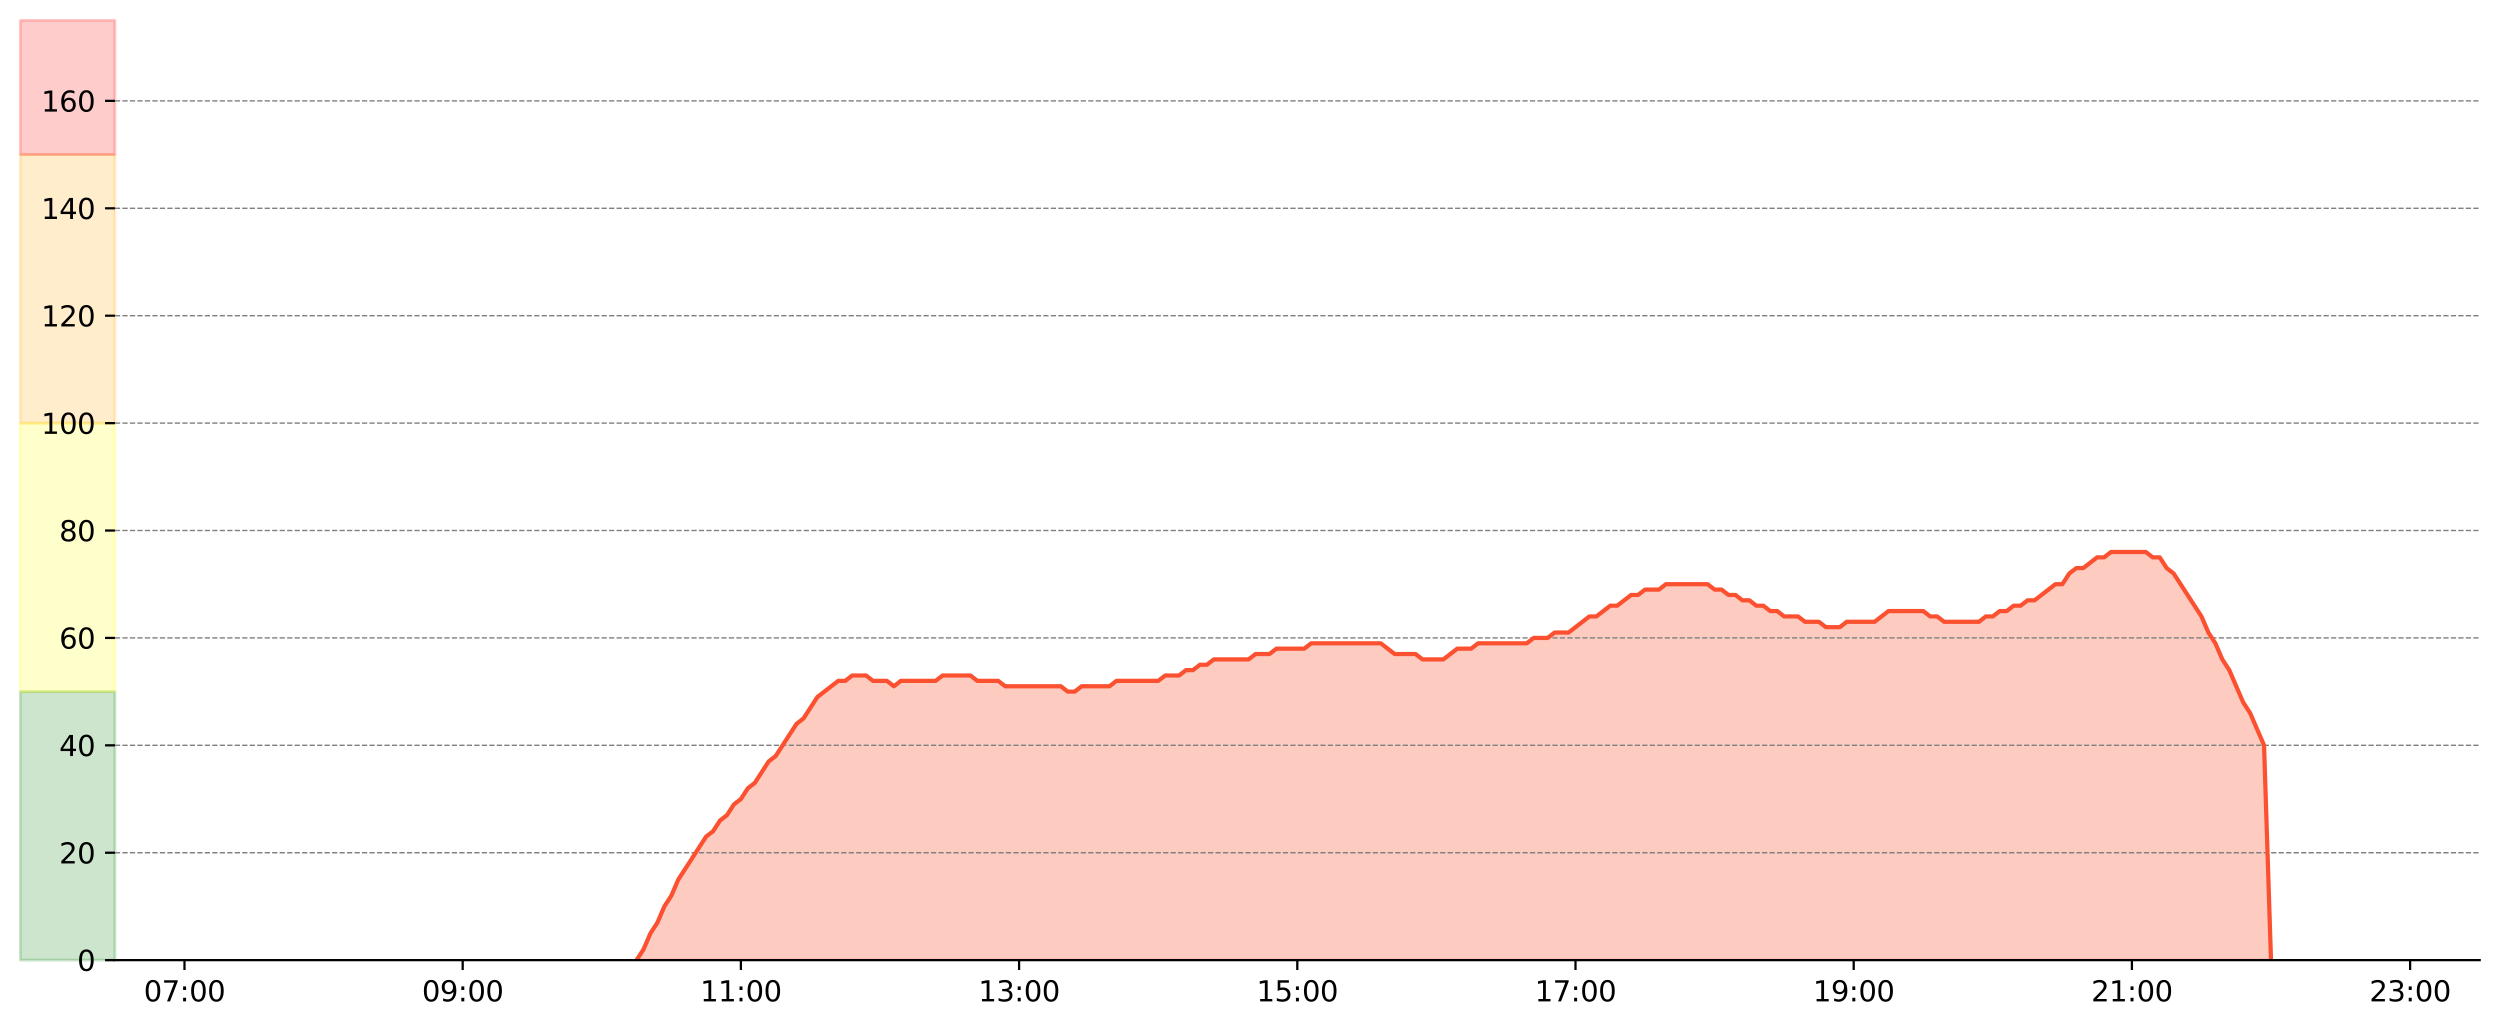 <?xml version="1.0" encoding="utf-8" standalone="no"?>
<!DOCTYPE svg PUBLIC "-//W3C//DTD SVG 1.1//EN"
  "http://www.w3.org/Graphics/SVG/1.1/DTD/svg11.dtd">
<svg xmlns:xlink="http://www.w3.org/1999/xlink" width="884.88pt" height="363.718pt" viewBox="0 0 884.88 363.718" xmlns="http://www.w3.org/2000/svg" version="1.1">
 <defs>
  <style type="text/css">*{stroke-linejoin: round; stroke-linecap: butt}</style>
 </defs>
 <g id="figure_1">
  <g id="patch_1">
   <path d="M 0 363.718 
L 884.88 363.718 
L 884.88 0 
L 0 0 
z
" style="fill: #ffffff"/>
  </g>
  <g id="axes_1">
   <g id="patch_2">
    <path d="M 40.68 339.84 
L 877.68 339.84 
L 877.68 7.2 
L 40.68 7.2 
z
" style="fill: #ffffff"/>
   </g>
   <g id="PolyCollection_1">
    <defs>
     <path id="ma4346017c7" d="M 225.312 -23.878 
L 225.312 -23.878 
L 227.774 -23.878 
L 230.236 -23.878 
L 232.698 -23.878 
L 235.159 -23.878 
L 237.621 -23.878 
L 240.083 -23.878 
L 242.545 -23.878 
L 245.006 -23.878 
L 247.468 -23.878 
L 249.93 -23.878 
L 252.392 -23.878 
L 254.854 -23.878 
L 257.315 -23.878 
L 259.777 -23.878 
L 262.239 -23.878 
L 264.701 -23.878 
L 267.162 -23.878 
L 269.624 -23.878 
L 272.086 -23.878 
L 274.548 -23.878 
L 277.009 -23.878 
L 279.471 -23.878 
L 281.933 -23.878 
L 284.395 -23.878 
L 286.856 -23.878 
L 289.318 -23.878 
L 291.78 -23.878 
L 294.242 -23.878 
L 296.704 -23.878 
L 299.165 -23.878 
L 301.627 -23.878 
L 304.089 -23.878 
L 306.551 -23.878 
L 309.012 -23.878 
L 311.474 -23.878 
L 313.936 -23.878 
L 316.398 -23.878 
L 318.859 -23.878 
L 321.321 -23.878 
L 323.783 -23.878 
L 326.245 -23.878 
L 328.706 -23.878 
L 331.168 -23.878 
L 333.63 -23.878 
L 336.092 -23.878 
L 338.554 -23.878 
L 341.015 -23.878 
L 343.477 -23.878 
L 345.939 -23.878 
L 348.401 -23.878 
L 350.862 -23.878 
L 353.324 -23.878 
L 355.786 -23.878 
L 358.248 -23.878 
L 360.709 -23.878 
L 363.171 -23.878 
L 365.633 -23.878 
L 368.095 -23.878 
L 370.556 -23.878 
L 373.018 -23.878 
L 375.48 -23.878 
L 377.942 -23.878 
L 380.404 -23.878 
L 382.865 -23.878 
L 385.327 -23.878 
L 387.789 -23.878 
L 390.251 -23.878 
L 392.712 -23.878 
L 395.174 -23.878 
L 397.636 -23.878 
L 400.098 -23.878 
L 402.559 -23.878 
L 405.021 -23.878 
L 407.483 -23.878 
L 409.945 -23.878 
L 412.406 -23.878 
L 414.868 -23.878 
L 417.33 -23.878 
L 419.792 -23.878 
L 422.254 -23.878 
L 424.715 -23.878 
L 427.177 -23.878 
L 429.639 -23.878 
L 432.101 -23.878 
L 434.562 -23.878 
L 437.024 -23.878 
L 439.486 -23.878 
L 441.948 -23.878 
L 444.409 -23.878 
L 446.871 -23.878 
L 449.333 -23.878 
L 451.795 -23.878 
L 454.256 -23.878 
L 456.718 -23.878 
L 459.18 -23.878 
L 461.642 -23.878 
L 464.104 -23.878 
L 466.565 -23.878 
L 469.027 -23.878 
L 471.489 -23.878 
L 473.951 -23.878 
L 476.412 -23.878 
L 478.874 -23.878 
L 481.336 -23.878 
L 483.798 -23.878 
L 486.259 -23.878 
L 488.721 -23.878 
L 491.183 -23.878 
L 493.645 -23.878 
L 496.106 -23.878 
L 498.568 -23.878 
L 501.03 -23.878 
L 503.492 -23.878 
L 505.954 -23.878 
L 508.415 -23.878 
L 510.877 -23.878 
L 513.339 -23.878 
L 515.801 -23.878 
L 518.262 -23.878 
L 520.724 -23.878 
L 523.186 -23.878 
L 525.648 -23.878 
L 528.109 -23.878 
L 530.571 -23.878 
L 533.033 -23.878 
L 535.495 -23.878 
L 537.956 -23.878 
L 540.418 -23.878 
L 542.88 -23.878 
L 545.342 -23.878 
L 547.804 -23.878 
L 550.265 -23.878 
L 552.727 -23.878 
L 555.189 -23.878 
L 557.651 -23.878 
L 560.112 -23.878 
L 562.574 -23.878 
L 565.036 -23.878 
L 567.498 -23.878 
L 569.959 -23.878 
L 572.421 -23.878 
L 574.883 -23.878 
L 577.345 -23.878 
L 579.806 -23.878 
L 582.268 -23.878 
L 584.73 -23.878 
L 587.192 -23.878 
L 589.654 -23.878 
L 592.115 -23.878 
L 594.577 -23.878 
L 597.039 -23.878 
L 599.501 -23.878 
L 601.962 -23.878 
L 604.424 -23.878 
L 606.886 -23.878 
L 609.348 -23.878 
L 611.809 -23.878 
L 614.271 -23.878 
L 616.733 -23.878 
L 619.195 -23.878 
L 621.656 -23.878 
L 624.118 -23.878 
L 626.58 -23.878 
L 629.042 -23.878 
L 631.504 -23.878 
L 633.965 -23.878 
L 636.427 -23.878 
L 638.889 -23.878 
L 641.351 -23.878 
L 643.812 -23.878 
L 646.274 -23.878 
L 648.736 -23.878 
L 651.198 -23.878 
L 653.659 -23.878 
L 656.121 -23.878 
L 658.583 -23.878 
L 661.045 -23.878 
L 663.506 -23.878 
L 665.968 -23.878 
L 668.43 -23.878 
L 670.892 -23.878 
L 673.354 -23.878 
L 675.815 -23.878 
L 678.277 -23.878 
L 680.739 -23.878 
L 683.201 -23.878 
L 685.662 -23.878 
L 688.124 -23.878 
L 690.586 -23.878 
L 693.048 -23.878 
L 695.509 -23.878 
L 697.971 -23.878 
L 700.433 -23.878 
L 702.895 -23.878 
L 705.356 -23.878 
L 707.818 -23.878 
L 710.28 -23.878 
L 712.742 -23.878 
L 715.204 -23.878 
L 717.665 -23.878 
L 720.127 -23.878 
L 722.589 -23.878 
L 725.051 -23.878 
L 727.512 -23.878 
L 729.974 -23.878 
L 732.436 -23.878 
L 734.898 -23.878 
L 737.359 -23.878 
L 739.821 -23.878 
L 742.283 -23.878 
L 744.745 -23.878 
L 747.206 -23.878 
L 749.668 -23.878 
L 752.13 -23.878 
L 754.592 -23.878 
L 757.054 -23.878 
L 759.515 -23.878 
L 761.977 -23.878 
L 764.439 -23.878 
L 766.901 -23.878 
L 769.362 -23.878 
L 771.824 -23.878 
L 774.286 -23.878 
L 776.748 -23.878 
L 779.209 -23.878 
L 781.671 -23.878 
L 784.133 -23.878 
L 786.595 -23.878 
L 789.056 -23.878 
L 791.518 -23.878 
L 793.98 -23.878 
L 796.442 -23.878 
L 798.904 -23.878 
L 801.365 -23.878 
L 803.827 -23.878 
L 803.827 -23.878 
L 803.827 -23.878 
L 801.365 -99.91 
L 798.904 -105.613 
L 796.442 -111.315 
L 793.98 -115.117 
L 791.518 -120.819 
L 789.056 -126.521 
L 786.595 -130.323 
L 784.133 -136.025 
L 781.671 -139.827 
L 779.209 -145.529 
L 776.748 -149.331 
L 774.286 -153.133 
L 771.824 -156.934 
L 769.362 -160.736 
L 766.901 -162.637 
L 764.439 -166.438 
L 761.977 -166.438 
L 759.515 -168.339 
L 757.054 -168.339 
L 754.592 -168.339 
L 752.13 -168.339 
L 749.668 -168.339 
L 747.206 -168.339 
L 744.745 -166.438 
L 742.283 -166.438 
L 739.821 -164.537 
L 737.359 -162.637 
L 734.898 -162.637 
L 732.436 -160.736 
L 729.974 -156.934 
L 727.512 -156.934 
L 725.051 -155.033 
L 722.589 -153.133 
L 720.127 -151.232 
L 717.665 -151.232 
L 715.204 -149.331 
L 712.742 -149.331 
L 710.28 -147.43 
L 707.818 -147.43 
L 705.356 -145.529 
L 702.895 -145.529 
L 700.433 -143.629 
L 697.971 -143.629 
L 695.509 -143.629 
L 693.048 -143.629 
L 690.586 -143.629 
L 688.124 -143.629 
L 685.662 -145.529 
L 683.201 -145.529 
L 680.739 -147.43 
L 678.277 -147.43 
L 675.815 -147.43 
L 673.354 -147.43 
L 670.892 -147.43 
L 668.43 -147.43 
L 665.968 -145.529 
L 663.506 -143.629 
L 661.045 -143.629 
L 658.583 -143.629 
L 656.121 -143.629 
L 653.659 -143.629 
L 651.198 -141.728 
L 648.736 -141.728 
L 646.274 -141.728 
L 643.812 -143.629 
L 641.351 -143.629 
L 638.889 -143.629 
L 636.427 -145.529 
L 633.965 -145.529 
L 631.504 -145.529 
L 629.042 -147.43 
L 626.58 -147.43 
L 624.118 -149.331 
L 621.656 -149.331 
L 619.195 -151.232 
L 616.733 -151.232 
L 614.271 -153.133 
L 611.809 -153.133 
L 609.348 -155.033 
L 606.886 -155.033 
L 604.424 -156.934 
L 601.962 -156.934 
L 599.501 -156.934 
L 597.039 -156.934 
L 594.577 -156.934 
L 592.115 -156.934 
L 589.654 -156.934 
L 587.192 -155.033 
L 584.73 -155.033 
L 582.268 -155.033 
L 579.806 -153.133 
L 577.345 -153.133 
L 574.883 -151.232 
L 572.421 -149.331 
L 569.959 -149.331 
L 567.498 -147.43 
L 565.036 -145.529 
L 562.574 -145.529 
L 560.112 -143.629 
L 557.651 -141.728 
L 555.189 -139.827 
L 552.727 -139.827 
L 550.265 -139.827 
L 547.804 -137.926 
L 545.342 -137.926 
L 542.88 -137.926 
L 540.418 -136.025 
L 537.956 -136.025 
L 535.495 -136.025 
L 533.033 -136.025 
L 530.571 -136.025 
L 528.109 -136.025 
L 525.648 -136.025 
L 523.186 -136.025 
L 520.724 -134.125 
L 518.262 -134.125 
L 515.801 -134.125 
L 513.339 -132.224 
L 510.877 -130.323 
L 508.415 -130.323 
L 505.954 -130.323 
L 503.492 -130.323 
L 501.03 -132.224 
L 498.568 -132.224 
L 496.106 -132.224 
L 493.645 -132.224 
L 491.183 -134.125 
L 488.721 -136.025 
L 486.259 -136.025 
L 483.798 -136.025 
L 481.336 -136.025 
L 478.874 -136.025 
L 476.412 -136.025 
L 473.951 -136.025 
L 471.489 -136.025 
L 469.027 -136.025 
L 466.565 -136.025 
L 464.104 -136.025 
L 461.642 -134.125 
L 459.18 -134.125 
L 456.718 -134.125 
L 454.256 -134.125 
L 451.795 -134.125 
L 449.333 -132.224 
L 446.871 -132.224 
L 444.409 -132.224 
L 441.948 -130.323 
L 439.486 -130.323 
L 437.024 -130.323 
L 434.562 -130.323 
L 432.101 -130.323 
L 429.639 -130.323 
L 427.177 -128.422 
L 424.715 -128.422 
L 422.254 -126.521 
L 419.792 -126.521 
L 417.33 -124.621 
L 414.868 -124.621 
L 412.406 -124.621 
L 409.945 -122.72 
L 407.483 -122.72 
L 405.021 -122.72 
L 402.559 -122.72 
L 400.098 -122.72 
L 397.636 -122.72 
L 395.174 -122.72 
L 392.712 -120.819 
L 390.251 -120.819 
L 387.789 -120.819 
L 385.327 -120.819 
L 382.865 -120.819 
L 380.404 -118.918 
L 377.942 -118.918 
L 375.48 -120.819 
L 373.018 -120.819 
L 370.556 -120.819 
L 368.095 -120.819 
L 365.633 -120.819 
L 363.171 -120.819 
L 360.709 -120.819 
L 358.248 -120.819 
L 355.786 -120.819 
L 353.324 -122.72 
L 350.862 -122.72 
L 348.401 -122.72 
L 345.939 -122.72 
L 343.477 -124.621 
L 341.015 -124.621 
L 338.554 -124.621 
L 336.092 -124.621 
L 333.63 -124.621 
L 331.168 -122.72 
L 328.706 -122.72 
L 326.245 -122.72 
L 323.783 -122.72 
L 321.321 -122.72 
L 318.859 -122.72 
L 316.398 -120.819 
L 313.936 -122.72 
L 311.474 -122.72 
L 309.012 -122.72 
L 306.551 -124.621 
L 304.089 -124.621 
L 301.627 -124.621 
L 299.165 -122.72 
L 296.704 -122.72 
L 294.242 -120.819 
L 291.78 -118.918 
L 289.318 -117.017 
L 286.856 -113.216 
L 284.395 -109.414 
L 281.933 -107.513 
L 279.471 -103.712 
L 277.009 -99.91 
L 274.548 -96.109 
L 272.086 -94.208 
L 269.624 -90.406 
L 267.162 -86.605 
L 264.701 -84.704 
L 262.239 -80.902 
L 259.777 -79.001 
L 257.315 -75.2 
L 254.854 -73.299 
L 252.392 -69.497 
L 249.93 -67.597 
L 247.468 -63.795 
L 245.006 -59.993 
L 242.545 -56.192 
L 240.083 -52.39 
L 237.621 -46.688 
L 235.159 -42.886 
L 232.698 -37.184 
L 230.236 -33.382 
L 227.774 -27.68 
L 225.312 -23.878 
z
" style="stroke: #fc5130; stroke-opacity: 0.3"/>
    </defs>
    <g clip-path="url(#pf0d2f0ef4e)">
     <use xlink:href="#ma4346017c7" x="0" y="363.718" style="fill: #fc5130; fill-opacity: 0.3; stroke: #fc5130; stroke-opacity: 0.3"/>
    </g>
   </g>
   <g id="patch_3">
    <path d="M 7.2 339.84 
L 40.68 339.84 
L 40.68 244.8 
L 7.2 244.8 
z
" style="fill: #008000; opacity: 0.2; stroke: #008000; stroke-linejoin: miter"/>
   </g>
   <g id="patch_4">
    <path d="M 7.2 244.8 
L 40.68 244.8 
L 40.68 149.76 
L 7.2 149.76 
z
" style="fill: #ffff00; opacity: 0.2; stroke: #ffff00; stroke-linejoin: miter"/>
   </g>
   <g id="patch_5">
    <path d="M 7.2 149.76 
L 40.68 149.76 
L 40.68 54.72 
L 7.2 54.72 
z
" style="fill: #ffa500; opacity: 0.2; stroke: #ffa500; stroke-linejoin: miter"/>
   </g>
   <g id="patch_6">
    <path d="M 7.2 54.72 
L 40.68 54.72 
L 40.68 7.2 
L 7.2 7.2 
z
" style="fill: #ff0000; opacity: 0.2; stroke: #ff0000; stroke-linejoin: miter"/>
   </g>
   <g id="matplotlib.axis_1">
    <g id="xtick_1">
     <g id="line2d_1">
      <defs>
       <path id="mcbc0cac454" d="M 0 0 
L 0 3.5 
" style="stroke: #000000; stroke-width: 0.8"/>
      </defs>
      <g>
       <use xlink:href="#mcbc0cac454" x="65.298" y="339.84" style="stroke: #000000; stroke-width: 0.8"/>
      </g>
     </g>
     <g id="text_1">
      <!-- 07:00 -->
      <g transform="translate(50.888 354.438) scale(0.1 -0.1)">
       <defs>
        <path id="DejaVuSans-30" d="M 2034 4250 
Q 1547 4250 1301 3770 
Q 1056 3291 1056 2328 
Q 1056 1369 1301 889 
Q 1547 409 2034 409 
Q 2525 409 2770 889 
Q 3016 1369 3016 2328 
Q 3016 3291 2770 3770 
Q 2525 4250 2034 4250 
z
M 2034 4750 
Q 2819 4750 3233 4129 
Q 3647 3509 3647 2328 
Q 3647 1150 3233 529 
Q 2819 -91 2034 -91 
Q 1250 -91 836 529 
Q 422 1150 422 2328 
Q 422 3509 836 4129 
Q 1250 4750 2034 4750 
z
" transform="scale(0.016)"/>
        <path id="DejaVuSans-37" d="M 525 4666 
L 3525 4666 
L 3525 4397 
L 1831 0 
L 1172 0 
L 2766 4134 
L 525 4134 
L 525 4666 
z
" transform="scale(0.016)"/>
        <path id="DejaVuSans-3a" d="M 750 794 
L 1409 794 
L 1409 0 
L 750 0 
L 750 794 
z
M 750 3309 
L 1409 3309 
L 1409 2516 
L 750 2516 
L 750 3309 
z
" transform="scale(0.016)"/>
       </defs>
       <use xlink:href="#DejaVuSans-30"/>
       <use xlink:href="#DejaVuSans-37" x="63.623"/>
       <use xlink:href="#DejaVuSans-3a" x="127.246"/>
       <use xlink:href="#DejaVuSans-30" x="160.938"/>
       <use xlink:href="#DejaVuSans-30" x="224.561"/>
      </g>
     </g>
    </g>
    <g id="xtick_2">
     <g id="line2d_2">
      <g>
       <use xlink:href="#mcbc0cac454" x="163.768" y="339.84" style="stroke: #000000; stroke-width: 0.8"/>
      </g>
     </g>
     <g id="text_2">
      <!-- 09:00 -->
      <g transform="translate(149.359 354.438) scale(0.1 -0.1)">
       <defs>
        <path id="DejaVuSans-39" d="M 703 97 
L 703 672 
Q 941 559 1184 500 
Q 1428 441 1663 441 
Q 2288 441 2617 861 
Q 2947 1281 2994 2138 
Q 2813 1869 2534 1725 
Q 2256 1581 1919 1581 
Q 1219 1581 811 2004 
Q 403 2428 403 3163 
Q 403 3881 828 4315 
Q 1253 4750 1959 4750 
Q 2769 4750 3195 4129 
Q 3622 3509 3622 2328 
Q 3622 1225 3098 567 
Q 2575 -91 1691 -91 
Q 1453 -91 1209 -44 
Q 966 3 703 97 
z
M 1959 2075 
Q 2384 2075 2632 2365 
Q 2881 2656 2881 3163 
Q 2881 3666 2632 3958 
Q 2384 4250 1959 4250 
Q 1534 4250 1286 3958 
Q 1038 3666 1038 3163 
Q 1038 2656 1286 2365 
Q 1534 2075 1959 2075 
z
" transform="scale(0.016)"/>
       </defs>
       <use xlink:href="#DejaVuSans-30"/>
       <use xlink:href="#DejaVuSans-39" x="63.623"/>
       <use xlink:href="#DejaVuSans-3a" x="127.246"/>
       <use xlink:href="#DejaVuSans-30" x="160.938"/>
       <use xlink:href="#DejaVuSans-30" x="224.561"/>
      </g>
     </g>
    </g>
    <g id="xtick_3">
     <g id="line2d_3">
      <g>
       <use xlink:href="#mcbc0cac454" x="262.239" y="339.84" style="stroke: #000000; stroke-width: 0.8"/>
      </g>
     </g>
     <g id="text_3">
      <!-- 11:00 -->
      <g transform="translate(247.829 354.438) scale(0.1 -0.1)">
       <defs>
        <path id="DejaVuSans-31" d="M 794 531 
L 1825 531 
L 1825 4091 
L 703 3866 
L 703 4441 
L 1819 4666 
L 2450 4666 
L 2450 531 
L 3481 531 
L 3481 0 
L 794 0 
L 794 531 
z
" transform="scale(0.016)"/>
       </defs>
       <use xlink:href="#DejaVuSans-31"/>
       <use xlink:href="#DejaVuSans-31" x="63.623"/>
       <use xlink:href="#DejaVuSans-3a" x="127.246"/>
       <use xlink:href="#DejaVuSans-30" x="160.938"/>
       <use xlink:href="#DejaVuSans-30" x="224.561"/>
      </g>
     </g>
    </g>
    <g id="xtick_4">
     <g id="line2d_4">
      <g>
       <use xlink:href="#mcbc0cac454" x="360.709" y="339.84" style="stroke: #000000; stroke-width: 0.8"/>
      </g>
     </g>
     <g id="text_4">
      <!-- 13:00 -->
      <g transform="translate(346.3 354.438) scale(0.1 -0.1)">
       <defs>
        <path id="DejaVuSans-33" d="M 2597 2516 
Q 3050 2419 3304 2112 
Q 3559 1806 3559 1356 
Q 3559 666 3084 287 
Q 2609 -91 1734 -91 
Q 1441 -91 1130 -33 
Q 819 25 488 141 
L 488 750 
Q 750 597 1062 519 
Q 1375 441 1716 441 
Q 2309 441 2620 675 
Q 2931 909 2931 1356 
Q 2931 1769 2642 2001 
Q 2353 2234 1838 2234 
L 1294 2234 
L 1294 2753 
L 1863 2753 
Q 2328 2753 2575 2939 
Q 2822 3125 2822 3475 
Q 2822 3834 2567 4026 
Q 2313 4219 1838 4219 
Q 1578 4219 1281 4162 
Q 984 4106 628 3988 
L 628 4550 
Q 988 4650 1302 4700 
Q 1616 4750 1894 4750 
Q 2613 4750 3031 4423 
Q 3450 4097 3450 3541 
Q 3450 3153 3228 2886 
Q 3006 2619 2597 2516 
z
" transform="scale(0.016)"/>
       </defs>
       <use xlink:href="#DejaVuSans-31"/>
       <use xlink:href="#DejaVuSans-33" x="63.623"/>
       <use xlink:href="#DejaVuSans-3a" x="127.246"/>
       <use xlink:href="#DejaVuSans-30" x="160.938"/>
       <use xlink:href="#DejaVuSans-30" x="224.561"/>
      </g>
     </g>
    </g>
    <g id="xtick_5">
     <g id="line2d_5">
      <g>
       <use xlink:href="#mcbc0cac454" x="459.18" y="339.84" style="stroke: #000000; stroke-width: 0.8"/>
      </g>
     </g>
     <g id="text_5">
      <!-- 15:00 -->
      <g transform="translate(444.771 354.438) scale(0.1 -0.1)">
       <defs>
        <path id="DejaVuSans-35" d="M 691 4666 
L 3169 4666 
L 3169 4134 
L 1269 4134 
L 1269 2991 
Q 1406 3038 1543 3061 
Q 1681 3084 1819 3084 
Q 2600 3084 3056 2656 
Q 3513 2228 3513 1497 
Q 3513 744 3044 326 
Q 2575 -91 1722 -91 
Q 1428 -91 1123 -41 
Q 819 9 494 109 
L 494 744 
Q 775 591 1075 516 
Q 1375 441 1709 441 
Q 2250 441 2565 725 
Q 2881 1009 2881 1497 
Q 2881 1984 2565 2268 
Q 2250 2553 1709 2553 
Q 1456 2553 1204 2497 
Q 953 2441 691 2322 
L 691 4666 
z
" transform="scale(0.016)"/>
       </defs>
       <use xlink:href="#DejaVuSans-31"/>
       <use xlink:href="#DejaVuSans-35" x="63.623"/>
       <use xlink:href="#DejaVuSans-3a" x="127.246"/>
       <use xlink:href="#DejaVuSans-30" x="160.938"/>
       <use xlink:href="#DejaVuSans-30" x="224.561"/>
      </g>
     </g>
    </g>
    <g id="xtick_6">
     <g id="line2d_6">
      <g>
       <use xlink:href="#mcbc0cac454" x="557.651" y="339.84" style="stroke: #000000; stroke-width: 0.8"/>
      </g>
     </g>
     <g id="text_6">
      <!-- 17:00 -->
      <g transform="translate(543.241 354.438) scale(0.1 -0.1)">
       <use xlink:href="#DejaVuSans-31"/>
       <use xlink:href="#DejaVuSans-37" x="63.623"/>
       <use xlink:href="#DejaVuSans-3a" x="127.246"/>
       <use xlink:href="#DejaVuSans-30" x="160.938"/>
       <use xlink:href="#DejaVuSans-30" x="224.561"/>
      </g>
     </g>
    </g>
    <g id="xtick_7">
     <g id="line2d_7">
      <g>
       <use xlink:href="#mcbc0cac454" x="656.121" y="339.84" style="stroke: #000000; stroke-width: 0.8"/>
      </g>
     </g>
     <g id="text_7">
      <!-- 19:00 -->
      <g transform="translate(641.712 354.438) scale(0.1 -0.1)">
       <use xlink:href="#DejaVuSans-31"/>
       <use xlink:href="#DejaVuSans-39" x="63.623"/>
       <use xlink:href="#DejaVuSans-3a" x="127.246"/>
       <use xlink:href="#DejaVuSans-30" x="160.938"/>
       <use xlink:href="#DejaVuSans-30" x="224.561"/>
      </g>
     </g>
    </g>
    <g id="xtick_8">
     <g id="line2d_8">
      <g>
       <use xlink:href="#mcbc0cac454" x="754.592" y="339.84" style="stroke: #000000; stroke-width: 0.8"/>
      </g>
     </g>
     <g id="text_8">
      <!-- 21:00 -->
      <g transform="translate(740.182 354.438) scale(0.1 -0.1)">
       <defs>
        <path id="DejaVuSans-32" d="M 1228 531 
L 3431 531 
L 3431 0 
L 469 0 
L 469 531 
Q 828 903 1448 1529 
Q 2069 2156 2228 2338 
Q 2531 2678 2651 2914 
Q 2772 3150 2772 3378 
Q 2772 3750 2511 3984 
Q 2250 4219 1831 4219 
Q 1534 4219 1204 4116 
Q 875 4013 500 3803 
L 500 4441 
Q 881 4594 1212 4672 
Q 1544 4750 1819 4750 
Q 2544 4750 2975 4387 
Q 3406 4025 3406 3419 
Q 3406 3131 3298 2873 
Q 3191 2616 2906 2266 
Q 2828 2175 2409 1742 
Q 1991 1309 1228 531 
z
" transform="scale(0.016)"/>
       </defs>
       <use xlink:href="#DejaVuSans-32"/>
       <use xlink:href="#DejaVuSans-31" x="63.623"/>
       <use xlink:href="#DejaVuSans-3a" x="127.246"/>
       <use xlink:href="#DejaVuSans-30" x="160.938"/>
       <use xlink:href="#DejaVuSans-30" x="224.561"/>
      </g>
     </g>
    </g>
    <g id="xtick_9">
     <g id="line2d_9">
      <g>
       <use xlink:href="#mcbc0cac454" x="853.062" y="339.84" style="stroke: #000000; stroke-width: 0.8"/>
      </g>
     </g>
     <g id="text_9">
      <!-- 23:00 -->
      <g transform="translate(838.653 354.438) scale(0.1 -0.1)">
       <use xlink:href="#DejaVuSans-32"/>
       <use xlink:href="#DejaVuSans-33" x="63.623"/>
       <use xlink:href="#DejaVuSans-3a" x="127.246"/>
       <use xlink:href="#DejaVuSans-30" x="160.938"/>
       <use xlink:href="#DejaVuSans-30" x="224.561"/>
      </g>
     </g>
    </g>
   </g>
   <g id="matplotlib.axis_2">
    <g id="ytick_1">
     <g id="line2d_10">
      <path d="M 40.68 339.84 
L 877.68 339.84 
" clip-path="url(#pf0d2f0ef4e)" style="fill: none; stroke-dasharray: 1.85,0.8; stroke-dashoffset: 0; stroke: #808080; stroke-width: 0.5"/>
     </g>
     <g id="line2d_11">
      <defs>
       <path id="mcf8ac7d8da" d="M 0 0 
L -3.5 0 
" style="stroke: #000000; stroke-width: 0.8"/>
      </defs>
      <g>
       <use xlink:href="#mcf8ac7d8da" x="40.68" y="339.84" style="stroke: #000000; stroke-width: 0.8"/>
      </g>
     </g>
     <g id="text_10">
      <!-- 0 -->
      <g transform="translate(27.317 343.639) scale(0.1 -0.1)">
       <use xlink:href="#DejaVuSans-30"/>
      </g>
     </g>
    </g>
    <g id="ytick_2">
     <g id="line2d_12">
      <path d="M 40.68 301.824 
L 877.68 301.824 
" clip-path="url(#pf0d2f0ef4e)" style="fill: none; stroke-dasharray: 1.85,0.8; stroke-dashoffset: 0; stroke: #808080; stroke-width: 0.5"/>
     </g>
     <g id="line2d_13">
      <g>
       <use xlink:href="#mcf8ac7d8da" x="40.68" y="301.824" style="stroke: #000000; stroke-width: 0.8"/>
      </g>
     </g>
     <g id="text_11">
      <!-- 20 -->
      <g transform="translate(20.955 305.623) scale(0.1 -0.1)">
       <use xlink:href="#DejaVuSans-32"/>
       <use xlink:href="#DejaVuSans-30" x="63.623"/>
      </g>
     </g>
    </g>
    <g id="ytick_3">
     <g id="line2d_14">
      <path d="M 40.68 263.808 
L 877.68 263.808 
" clip-path="url(#pf0d2f0ef4e)" style="fill: none; stroke-dasharray: 1.85,0.8; stroke-dashoffset: 0; stroke: #808080; stroke-width: 0.5"/>
     </g>
     <g id="line2d_15">
      <g>
       <use xlink:href="#mcf8ac7d8da" x="40.68" y="263.808" style="stroke: #000000; stroke-width: 0.8"/>
      </g>
     </g>
     <g id="text_12">
      <!-- 40 -->
      <g transform="translate(20.955 267.607) scale(0.1 -0.1)">
       <defs>
        <path id="DejaVuSans-34" d="M 2419 4116 
L 825 1625 
L 2419 1625 
L 2419 4116 
z
M 2253 4666 
L 3047 4666 
L 3047 1625 
L 3713 1625 
L 3713 1100 
L 3047 1100 
L 3047 0 
L 2419 0 
L 2419 1100 
L 313 1100 
L 313 1709 
L 2253 4666 
z
" transform="scale(0.016)"/>
       </defs>
       <use xlink:href="#DejaVuSans-34"/>
       <use xlink:href="#DejaVuSans-30" x="63.623"/>
      </g>
     </g>
    </g>
    <g id="ytick_4">
     <g id="line2d_16">
      <path d="M 40.68 225.792 
L 877.68 225.792 
" clip-path="url(#pf0d2f0ef4e)" style="fill: none; stroke-dasharray: 1.85,0.8; stroke-dashoffset: 0; stroke: #808080; stroke-width: 0.5"/>
     </g>
     <g id="line2d_17">
      <g>
       <use xlink:href="#mcf8ac7d8da" x="40.68" y="225.792" style="stroke: #000000; stroke-width: 0.8"/>
      </g>
     </g>
     <g id="text_13">
      <!-- 60 -->
      <g transform="translate(20.955 229.591) scale(0.1 -0.1)">
       <defs>
        <path id="DejaVuSans-36" d="M 2113 2584 
Q 1688 2584 1439 2293 
Q 1191 2003 1191 1497 
Q 1191 994 1439 701 
Q 1688 409 2113 409 
Q 2538 409 2786 701 
Q 3034 994 3034 1497 
Q 3034 2003 2786 2293 
Q 2538 2584 2113 2584 
z
M 3366 4563 
L 3366 3988 
Q 3128 4100 2886 4159 
Q 2644 4219 2406 4219 
Q 1781 4219 1451 3797 
Q 1122 3375 1075 2522 
Q 1259 2794 1537 2939 
Q 1816 3084 2150 3084 
Q 2853 3084 3261 2657 
Q 3669 2231 3669 1497 
Q 3669 778 3244 343 
Q 2819 -91 2113 -91 
Q 1303 -91 875 529 
Q 447 1150 447 2328 
Q 447 3434 972 4092 
Q 1497 4750 2381 4750 
Q 2619 4750 2861 4703 
Q 3103 4656 3366 4563 
z
" transform="scale(0.016)"/>
       </defs>
       <use xlink:href="#DejaVuSans-36"/>
       <use xlink:href="#DejaVuSans-30" x="63.623"/>
      </g>
     </g>
    </g>
    <g id="ytick_5">
     <g id="line2d_18">
      <path d="M 40.68 187.776 
L 877.68 187.776 
" clip-path="url(#pf0d2f0ef4e)" style="fill: none; stroke-dasharray: 1.85,0.8; stroke-dashoffset: 0; stroke: #808080; stroke-width: 0.5"/>
     </g>
     <g id="line2d_19">
      <g>
       <use xlink:href="#mcf8ac7d8da" x="40.68" y="187.776" style="stroke: #000000; stroke-width: 0.8"/>
      </g>
     </g>
     <g id="text_14">
      <!-- 80 -->
      <g transform="translate(20.955 191.575) scale(0.1 -0.1)">
       <defs>
        <path id="DejaVuSans-38" d="M 2034 2216 
Q 1584 2216 1326 1975 
Q 1069 1734 1069 1313 
Q 1069 891 1326 650 
Q 1584 409 2034 409 
Q 2484 409 2743 651 
Q 3003 894 3003 1313 
Q 3003 1734 2745 1975 
Q 2488 2216 2034 2216 
z
M 1403 2484 
Q 997 2584 770 2862 
Q 544 3141 544 3541 
Q 544 4100 942 4425 
Q 1341 4750 2034 4750 
Q 2731 4750 3128 4425 
Q 3525 4100 3525 3541 
Q 3525 3141 3298 2862 
Q 3072 2584 2669 2484 
Q 3125 2378 3379 2068 
Q 3634 1759 3634 1313 
Q 3634 634 3220 271 
Q 2806 -91 2034 -91 
Q 1263 -91 848 271 
Q 434 634 434 1313 
Q 434 1759 690 2068 
Q 947 2378 1403 2484 
z
M 1172 3481 
Q 1172 3119 1398 2916 
Q 1625 2713 2034 2713 
Q 2441 2713 2670 2916 
Q 2900 3119 2900 3481 
Q 2900 3844 2670 4047 
Q 2441 4250 2034 4250 
Q 1625 4250 1398 4047 
Q 1172 3844 1172 3481 
z
" transform="scale(0.016)"/>
       </defs>
       <use xlink:href="#DejaVuSans-38"/>
       <use xlink:href="#DejaVuSans-30" x="63.623"/>
      </g>
     </g>
    </g>
    <g id="ytick_6">
     <g id="line2d_20">
      <path d="M 40.68 149.76 
L 877.68 149.76 
" clip-path="url(#pf0d2f0ef4e)" style="fill: none; stroke-dasharray: 1.85,0.8; stroke-dashoffset: 0; stroke: #808080; stroke-width: 0.5"/>
     </g>
     <g id="line2d_21">
      <g>
       <use xlink:href="#mcf8ac7d8da" x="40.68" y="149.76" style="stroke: #000000; stroke-width: 0.8"/>
      </g>
     </g>
     <g id="text_15">
      <!-- 100 -->
      <g transform="translate(14.592 153.559) scale(0.1 -0.1)">
       <use xlink:href="#DejaVuSans-31"/>
       <use xlink:href="#DejaVuSans-30" x="63.623"/>
       <use xlink:href="#DejaVuSans-30" x="127.246"/>
      </g>
     </g>
    </g>
    <g id="ytick_7">
     <g id="line2d_22">
      <path d="M 40.68 111.744 
L 877.68 111.744 
" clip-path="url(#pf0d2f0ef4e)" style="fill: none; stroke-dasharray: 1.85,0.8; stroke-dashoffset: 0; stroke: #808080; stroke-width: 0.5"/>
     </g>
     <g id="line2d_23">
      <g>
       <use xlink:href="#mcf8ac7d8da" x="40.68" y="111.744" style="stroke: #000000; stroke-width: 0.8"/>
      </g>
     </g>
     <g id="text_16">
      <!-- 120 -->
      <g transform="translate(14.592 115.543) scale(0.1 -0.1)">
       <use xlink:href="#DejaVuSans-31"/>
       <use xlink:href="#DejaVuSans-32" x="63.623"/>
       <use xlink:href="#DejaVuSans-30" x="127.246"/>
      </g>
     </g>
    </g>
    <g id="ytick_8">
     <g id="line2d_24">
      <path d="M 40.68 73.728 
L 877.68 73.728 
" clip-path="url(#pf0d2f0ef4e)" style="fill: none; stroke-dasharray: 1.85,0.8; stroke-dashoffset: 0; stroke: #808080; stroke-width: 0.5"/>
     </g>
     <g id="line2d_25">
      <g>
       <use xlink:href="#mcf8ac7d8da" x="40.68" y="73.728" style="stroke: #000000; stroke-width: 0.8"/>
      </g>
     </g>
     <g id="text_17">
      <!-- 140 -->
      <g transform="translate(14.592 77.527) scale(0.1 -0.1)">
       <use xlink:href="#DejaVuSans-31"/>
       <use xlink:href="#DejaVuSans-34" x="63.623"/>
       <use xlink:href="#DejaVuSans-30" x="127.246"/>
      </g>
     </g>
    </g>
    <g id="ytick_9">
     <g id="line2d_26">
      <path d="M 40.68 35.712 
L 877.68 35.712 
" clip-path="url(#pf0d2f0ef4e)" style="fill: none; stroke-dasharray: 1.85,0.8; stroke-dashoffset: 0; stroke: #808080; stroke-width: 0.5"/>
     </g>
     <g id="line2d_27">
      <g>
       <use xlink:href="#mcf8ac7d8da" x="40.68" y="35.712" style="stroke: #000000; stroke-width: 0.8"/>
      </g>
     </g>
     <g id="text_18">
      <!-- 160 -->
      <g transform="translate(14.592 39.511) scale(0.1 -0.1)">
       <use xlink:href="#DejaVuSans-31"/>
       <use xlink:href="#DejaVuSans-36" x="63.623"/>
       <use xlink:href="#DejaVuSans-30" x="127.246"/>
      </g>
     </g>
    </g>
   </g>
   <g id="line2d_28">
    <path d="M 225.312 339.84 
L 227.774 336.038 
L 230.236 330.336 
L 232.698 326.534 
L 235.159 320.832 
L 237.621 317.03 
L 240.083 311.328 
L 249.93 296.122 
L 252.392 294.221 
L 254.854 290.419 
L 257.315 288.518 
L 259.777 284.717 
L 262.239 282.816 
L 264.701 279.014 
L 267.162 277.114 
L 272.086 269.51 
L 274.548 267.61 
L 281.933 256.205 
L 284.395 254.304 
L 289.318 246.701 
L 296.704 240.998 
L 299.165 240.998 
L 301.627 239.098 
L 306.551 239.098 
L 309.012 240.998 
L 313.936 240.998 
L 316.398 242.899 
L 318.859 240.998 
L 331.168 240.998 
L 333.63 239.098 
L 343.477 239.098 
L 345.939 240.998 
L 353.324 240.998 
L 355.786 242.899 
L 375.48 242.899 
L 377.942 244.8 
L 380.404 244.8 
L 382.865 242.899 
L 392.712 242.899 
L 395.174 240.998 
L 409.945 240.998 
L 412.406 239.098 
L 417.33 239.098 
L 419.792 237.197 
L 422.254 237.197 
L 424.715 235.296 
L 427.177 235.296 
L 429.639 233.395 
L 441.948 233.395 
L 444.409 231.494 
L 449.333 231.494 
L 451.795 229.594 
L 461.642 229.594 
L 464.104 227.693 
L 488.721 227.693 
L 493.645 231.494 
L 501.03 231.494 
L 503.492 233.395 
L 510.877 233.395 
L 515.801 229.594 
L 520.724 229.594 
L 523.186 227.693 
L 540.418 227.693 
L 542.88 225.792 
L 547.804 225.792 
L 550.265 223.891 
L 555.189 223.891 
L 562.574 218.189 
L 565.036 218.189 
L 569.959 214.387 
L 572.421 214.387 
L 577.345 210.586 
L 579.806 210.586 
L 582.268 208.685 
L 587.192 208.685 
L 589.654 206.784 
L 604.424 206.784 
L 606.886 208.685 
L 609.348 208.685 
L 611.809 210.586 
L 614.271 210.586 
L 616.733 212.486 
L 619.195 212.486 
L 621.656 214.387 
L 624.118 214.387 
L 626.58 216.288 
L 629.042 216.288 
L 631.504 218.189 
L 636.427 218.189 
L 638.889 220.09 
L 643.812 220.09 
L 646.274 221.99 
L 651.198 221.99 
L 653.659 220.09 
L 663.506 220.09 
L 668.43 216.288 
L 680.739 216.288 
L 683.201 218.189 
L 685.662 218.189 
L 688.124 220.09 
L 700.433 220.09 
L 702.895 218.189 
L 705.356 218.189 
L 707.818 216.288 
L 710.28 216.288 
L 712.742 214.387 
L 715.204 214.387 
L 717.665 212.486 
L 720.127 212.486 
L 727.512 206.784 
L 729.974 206.784 
L 732.436 202.982 
L 734.898 201.082 
L 737.359 201.082 
L 742.283 197.28 
L 744.745 197.28 
L 747.206 195.379 
L 759.515 195.379 
L 761.977 197.28 
L 764.439 197.28 
L 766.901 201.082 
L 769.362 202.982 
L 779.209 218.189 
L 781.671 223.891 
L 784.133 227.693 
L 786.595 233.395 
L 789.056 237.197 
L 793.98 248.602 
L 796.442 252.403 
L 801.365 263.808 
L 803.827 339.84 
L 803.827 339.84 
" clip-path="url(#pf0d2f0ef4e)" style="fill: none; stroke: #fc5130; stroke-width: 1.5; stroke-linecap: square"/>
   </g>
   <g id="patch_7">
    <path d="M 40.68 339.84 
L 877.68 339.84 
" style="fill: none; stroke: #000000; stroke-width: 0.8; stroke-linejoin: miter; stroke-linecap: square"/>
   </g>
  </g>
 </g>
 <defs>
  <clipPath id="pf0d2f0ef4e">
   <rect x="40.68" y="7.2" width="837" height="332.64"/>
  </clipPath>
 </defs>
</svg>
